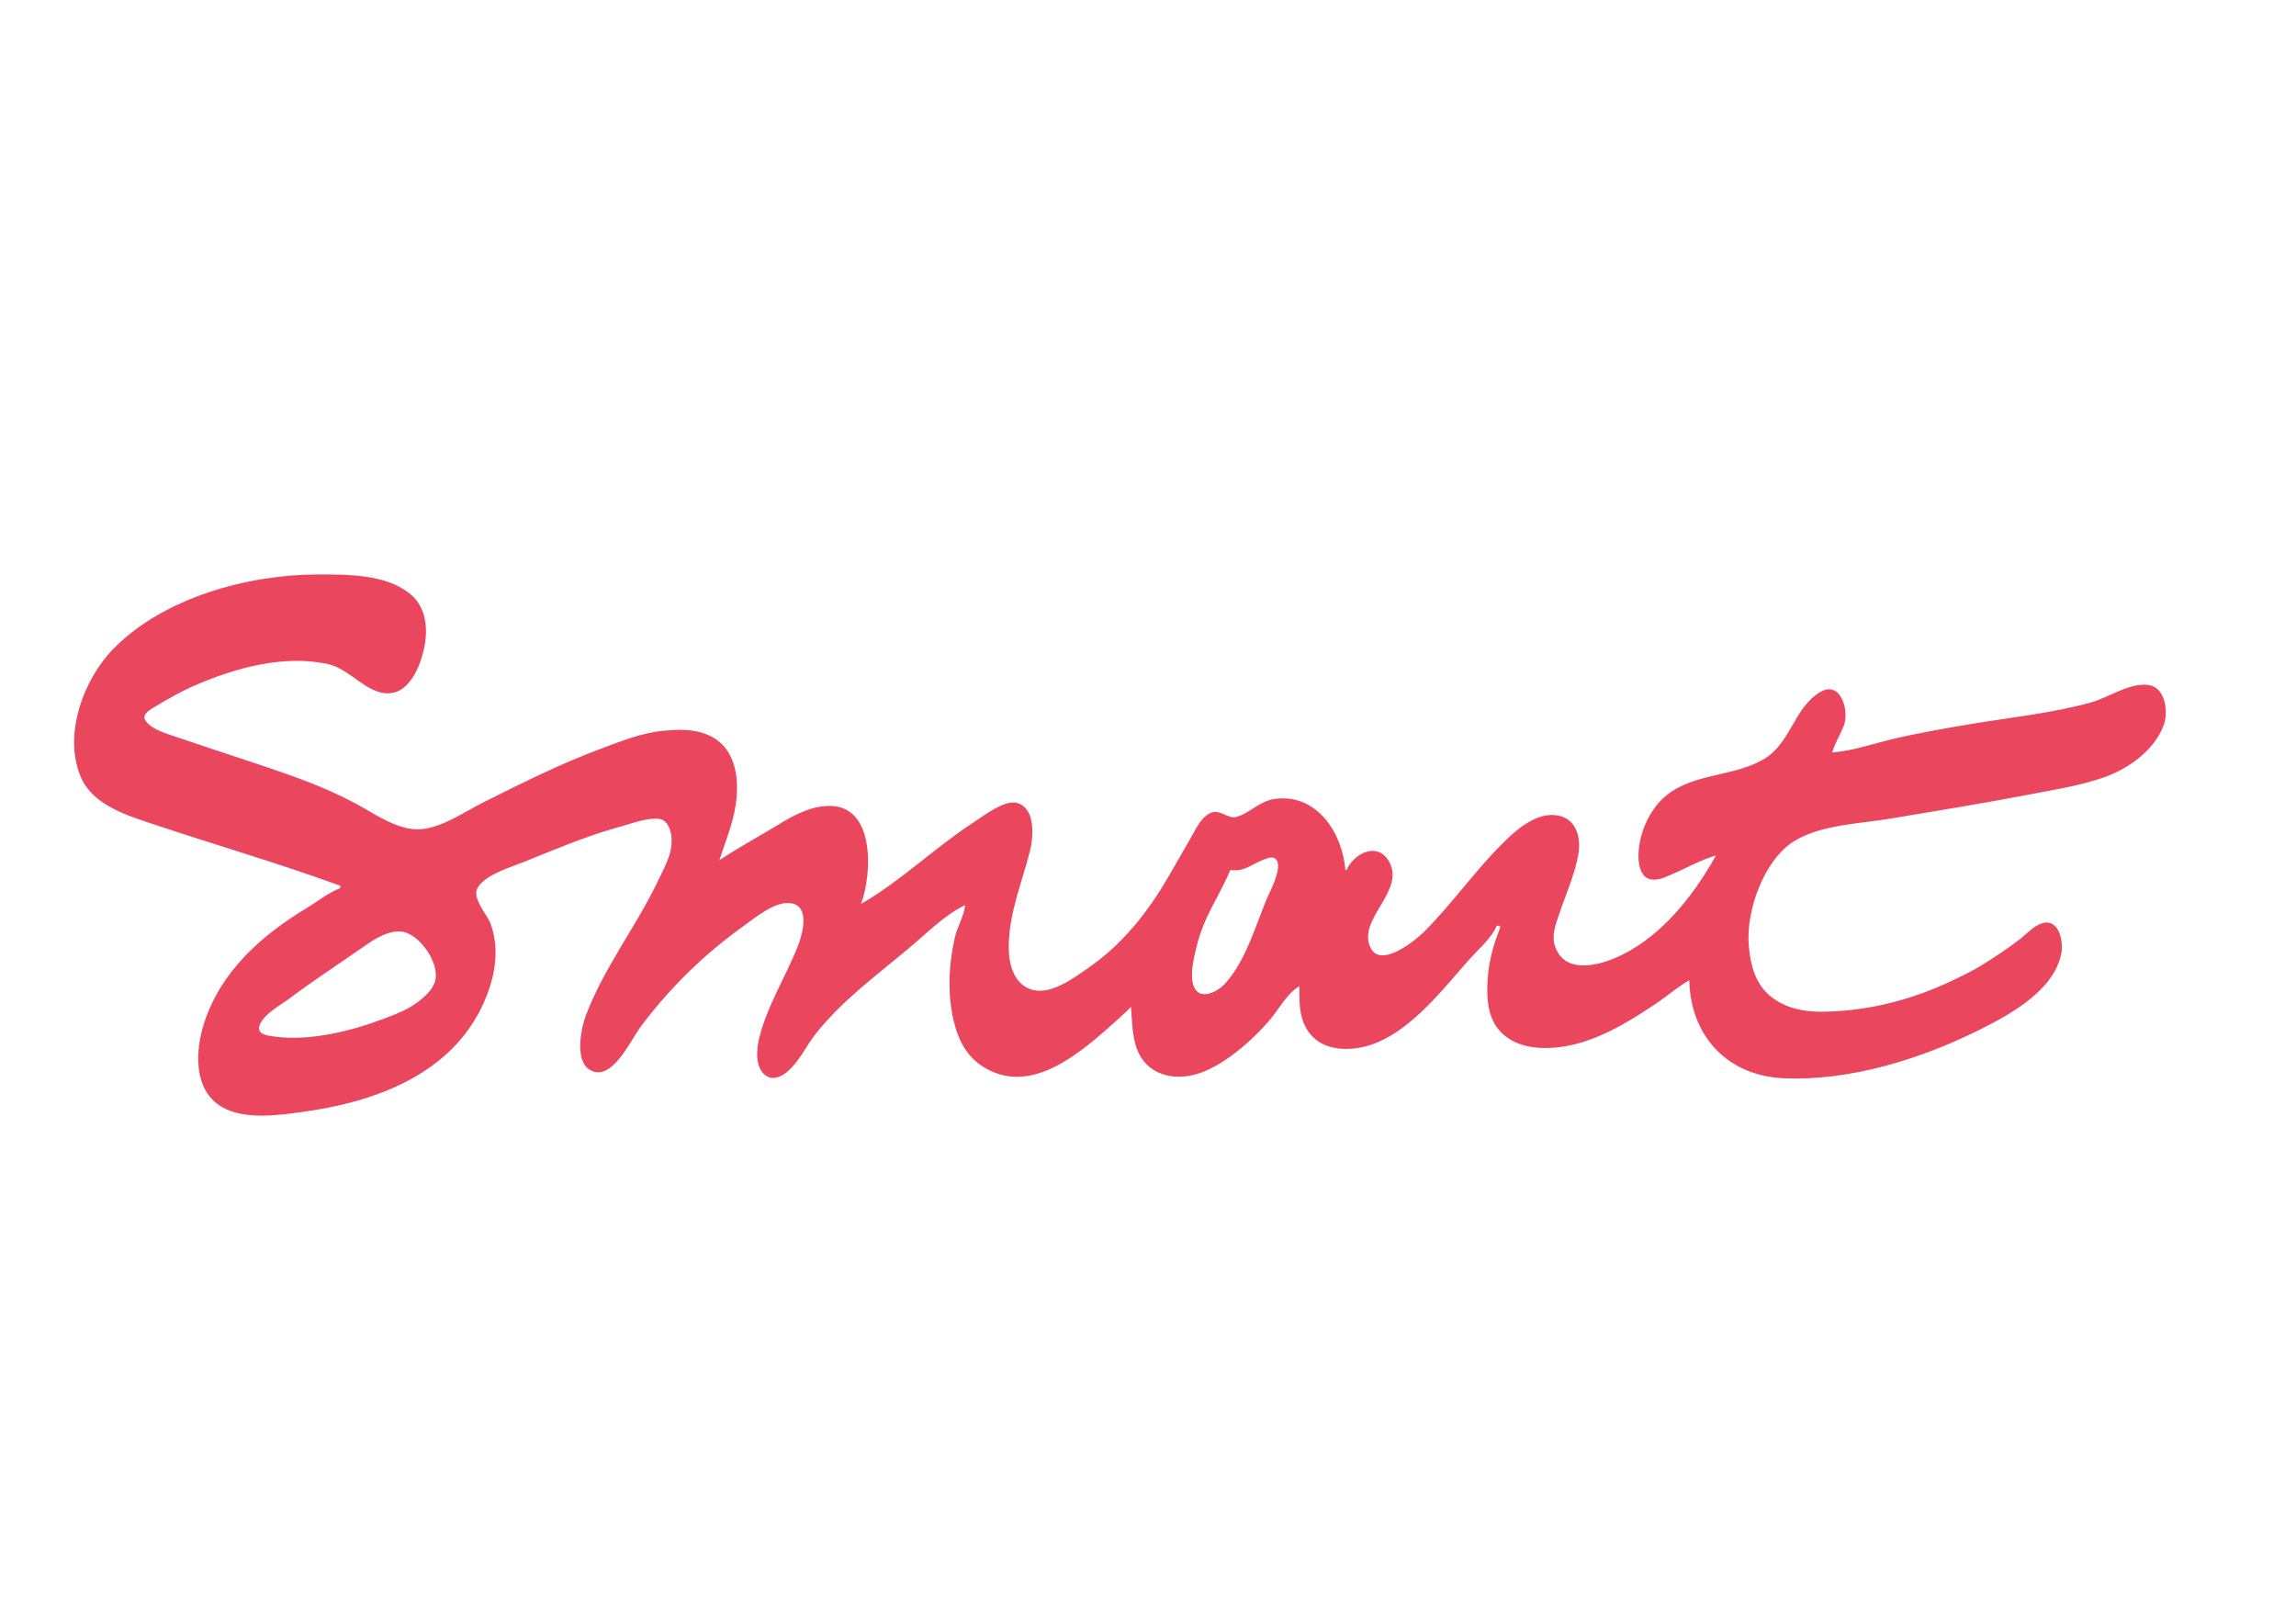 <?xml version="1.0" encoding="UTF-8" standalone="no"?>
<!-- Created with Inkscape (http://www.inkscape.org/) -->

<svg
   version="1.1"
   id="svg1"
   width="1122.52"
   height="793.701"
   viewBox="0 0 1122.52 793.701"
   xmlns="http://www.w3.org/2000/svg"
   xmlns:svg="http://www.w3.org/2000/svg">
  <defs
     id="defs1">
    <clipPath
       clipPathUnits="userSpaceOnUse"
       id="clipPath1">
      <path
         d="M 0,0 H 595.276 V 841.89 H 0 Z"
         transform="matrix(0,0.002,0.001,0,0,-0.054)"
         id="path1" />
    </clipPath>
  </defs>
  <g
     id="g1">
    <path
       style="fill:#ea465e;stroke:none"
       d="m 166.365,432.965 v 1.184 c -5.847,2.213 -11.222,6.598 -16.577,9.829 -22.043,13.298 -41.781,30.891 -49.927,55.889 -4.402,13.507 -5.51,32.878 8.484,41.162 11.431,6.766 28.991,3.997 41.443,2.218 38.12,-5.446 76.972,-21.144 89.787,-61.141 3.178,-9.919 3.94,-20.925 0.165,-30.786 -1.809,-4.726 -9.454,-12.606 -6.035,-17.706 4.229,-6.307 15.344,-9.445 22.058,-12.133 15.413,-6.17 30.736,-12.778 46.772,-17.184 5.682,-1.561 13.017,-4.42 18.945,-4.119 4.354,0.221 6.037,4.198 6.658,7.922 1.331,7.985 -3.124,15.542 -6.443,22.498 -10.707,22.439 -26.372,42.336 -35.256,65.717 -2.417,6.362 -5.329,21.532 1.32,26.226 10.839,7.651 20.412,-13.841 25.213,-20.305 14.112,-19.005 31.269,-35.819 50.543,-49.56 5.757,-4.104 14.888,-11.882 22.498,-11.241 10.479,0.882 6.295,15.4 4.024,21.134 -5.986,15.11 -14.995,29.057 -18.885,44.996 -1.364,5.589 -2.138,14.881 3.623,18.437 3.404,2.101 7.291,0.224 10.053,-2.055 5.912,-4.88 9.338,-12.784 14.092,-18.75 12.715,-15.959 28.918,-27.949 44.521,-40.899 8.711,-7.23 18.168,-16.987 28.418,-21.858 -0.555,5.422 -3.87,10.594 -5.077,15.985 -3.01,13.445 -3.684,28.024 -0.314,41.443 1.195,4.758 3.042,9.566 5.849,13.617 2.108,3.042 4.732,5.61 7.83,7.637 22.462,14.693 45.877,-4.716 62.165,-19.055 3.637,-3.201 7.23,-6.471 10.657,-9.896 0.381,5.909 0.559,11.976 1.998,17.761 3.404,13.682 15.772,18.635 28.788,15.453 13.438,-3.285 28.768,-16.938 37.445,-27.294 4.169,-4.975 8.318,-12.869 14.063,-15.985 0,6.988 -0.265,13.766 3.152,20.13 6.896,12.842 23.669,12.189 35.331,7.18 17.326,-7.442 31.836,-25.897 43.98,-39.742 4.588,-5.231 11.307,-10.713 14.041,-17.169 h 1.184 l 0.592,0.592 c -2.725,7.065 -5.039,14.35 -5.891,21.906 -0.634,5.63 -0.801,10.952 0.05,16.577 2.223,14.699 14.06,20.722 27.747,20.722 19.919,-0.001 37.806,-10.798 53.876,-21.511 5.588,-3.725 10.753,-8.325 16.577,-11.644 0.561,27.207 18.551,46.723 46.18,47.932 32.422,1.42 67.161,-9.42 95.912,-23.805 15.065,-7.537 36.172,-19.106 39.781,-37.153 1.175,-5.875 -1.062,-17.469 -9.587,-14.728 -4.099,1.318 -7.32,5.121 -10.657,7.69 -5.725,4.409 -11.646,8.347 -17.761,12.177 -5.865,3.673 -12.071,6.611 -18.353,9.479 -19.197,8.765 -40.473,13.808 -61.573,13.8 -12.891,-0.005 -25.934,-4.543 -31.452,-17.169 -2.052,-4.695 -2.896,-9.734 -3.378,-14.801 -1.629,-17.102 7.345,-42.39 22.397,-51.551 13.006,-7.917 31.997,-8.38 46.772,-10.858 22.511,-3.777 45.081,-7.389 67.493,-11.713 12.387,-2.389 25.383,-4.341 37.299,-8.582 11.936,-4.248 24.535,-13.313 28.957,-25.64 2.168,-6.044 0.861,-17.803 -7.051,-19.281 -9.089,-1.698 -19.911,6.008 -28.418,8.373 -19.238,5.348 -39.543,7.366 -59.205,10.663 -12.674,2.125 -25.381,4.315 -37.891,7.281 -9.756,2.313 -19.565,5.788 -29.602,6.581 1.301,-4.517 3.897,-8.661 5.652,-13.025 2.852,-7.091 -1.366,-22.581 -11.573,-16.492 -12.557,7.49 -14.232,24.269 -26.642,32.215 -14.474,9.268 -34.747,7.049 -48.547,18.3 -8.298,6.765 -13.472,18.688 -13.607,29.325 -0.053,4.217 0.957,10.661 5.912,11.676 3.672,0.752 7.387,-1.148 10.655,-2.545 7.106,-3.039 13.863,-6.974 21.314,-9.13 -11.216,20.221 -27.814,41.194 -49.732,50.317 -9.659,4.02 -24.511,7.019 -28.946,-5.914 -1.837,-5.358 0.402,-10.92 2.107,-15.985 3.223,-9.575 7.538,-19.01 9.306,-29.01 1.273,-7.202 -0.477,-16.244 -8.517,-18.568 -9.262,-2.677 -18.479,3.822 -24.866,9.74 -15.342,14.217 -27.251,31.933 -42.036,46.718 -4.383,4.383 -21.387,18.154 -26.255,7.688 -6.439,-13.845 16.672,-27.1 9.408,-41.432 -5.432,-10.717 -17.45,-4.776 -21.043,3.55 h -0.592 c -1.41,-17.869 -13.777,-37.438 -34.339,-34.759 -7.656,0.997 -12.137,6.893 -18.945,8.799 -4.564,1.278 -8.362,-4.69 -13.617,-1.427 -3.891,2.417 -6.047,6.963 -8.207,10.809 -3.787,6.745 -7.706,13.436 -11.582,20.13 -9.976,17.224 -22.344,32.746 -38.824,44.2 -7.256,5.043 -18.929,13.913 -28.418,10.536 -8.359,-2.975 -10.654,-12.454 -10.657,-20.397 -0.006,-16.606 6.23,-30.952 10.284,-46.772 1.756,-6.853 3.052,-21.223 -6.14,-23.879 -6.186,-1.788 -16.971,6.653 -21.905,9.873 -18.634,12.164 -35.175,28.471 -54.468,39.463 5.63,-14.922 7.108,-49.6 -17.169,-47.847 -10.182,0.735 -18.74,6.402 -27.234,11.495 -8.301,4.978 -16.835,9.624 -24.866,15.038 2.874,-8.833 6.482,-17.408 7.939,-26.642 2.268,-14.376 -0.19,-30.712 -16.228,-35.657 -6.383,-1.968 -13.012,-1.613 -19.538,-0.95 -10.484,1.065 -20.411,5.104 -30.194,8.751 -19.784,7.376 -38.57,16.797 -57.428,26.226 -9.153,4.577 -19.821,12.159 -30.194,13.068 -11.133,0.976 -22.694,-7.422 -31.971,-12.44 -15.247,-8.247 -31.567,-13.863 -47.956,-19.326 -13.419,-4.473 -26.87,-8.86 -40.259,-13.422 -4.343,-1.48 -12.716,-3.891 -14.948,-8.312 -1.461,-2.893 2.923,-5.172 4.883,-6.366 6.468,-3.94 13.169,-7.699 20.13,-10.689 19.689,-8.456 43.061,-14.828 64.533,-10.145 11.231,2.449 20.142,16.546 31.97,13.969 5.861,-1.277 10.04,-7.595 12.164,-12.794 4.728,-11.568 6.481,-27.156 -4.468,-35.808 -11.75,-9.284 -30.207,-9.187 -44.403,-9.187 -34.356,0 -75.431,11.205 -100.054,36.115 -14.83,15.003 -24.866,42.224 -16.215,62.757 5.784,13.728 22.155,18.751 35.158,23.09 30.579,10.203 61.502,19.197 91.767,30.194 m 435.154,-7.697 c 6.788,0.857 9.427,-2.231 15.393,-4.682 1.734,-0.712 4.996,-2.315 6.665,-0.776 4.075,3.757 -2.717,15.824 -4.303,19.666 -5.617,13.612 -10.324,30.331 -20.383,41.39 -3.564,3.919 -12.417,8.615 -15.286,1.235 -1.995,-5.132 -0.051,-13.197 1.13,-18.351 1.174,-5.123 2.9,-10.023 5.079,-14.801 3.651,-8.004 8.327,-15.571 11.704,-23.682 m -406.144,30.025 c 9.004,0.198 19.062,14.502 17.566,23.259 -0.71,4.158 -3.832,7.252 -6.909,9.887 -5.428,4.648 -11.769,7.035 -18.353,9.537 -15.833,6.016 -35.745,10.933 -52.692,8.825 -2.805,-0.349 -9.521,-0.781 -8.219,-5.161 1.708,-5.746 10.219,-10.161 14.731,-13.54 10.99,-8.229 22.459,-15.785 33.747,-23.589 5.737,-3.966 12.805,-9.378 20.13,-9.217 z"
       id="path2" />
  </g>
</svg>
